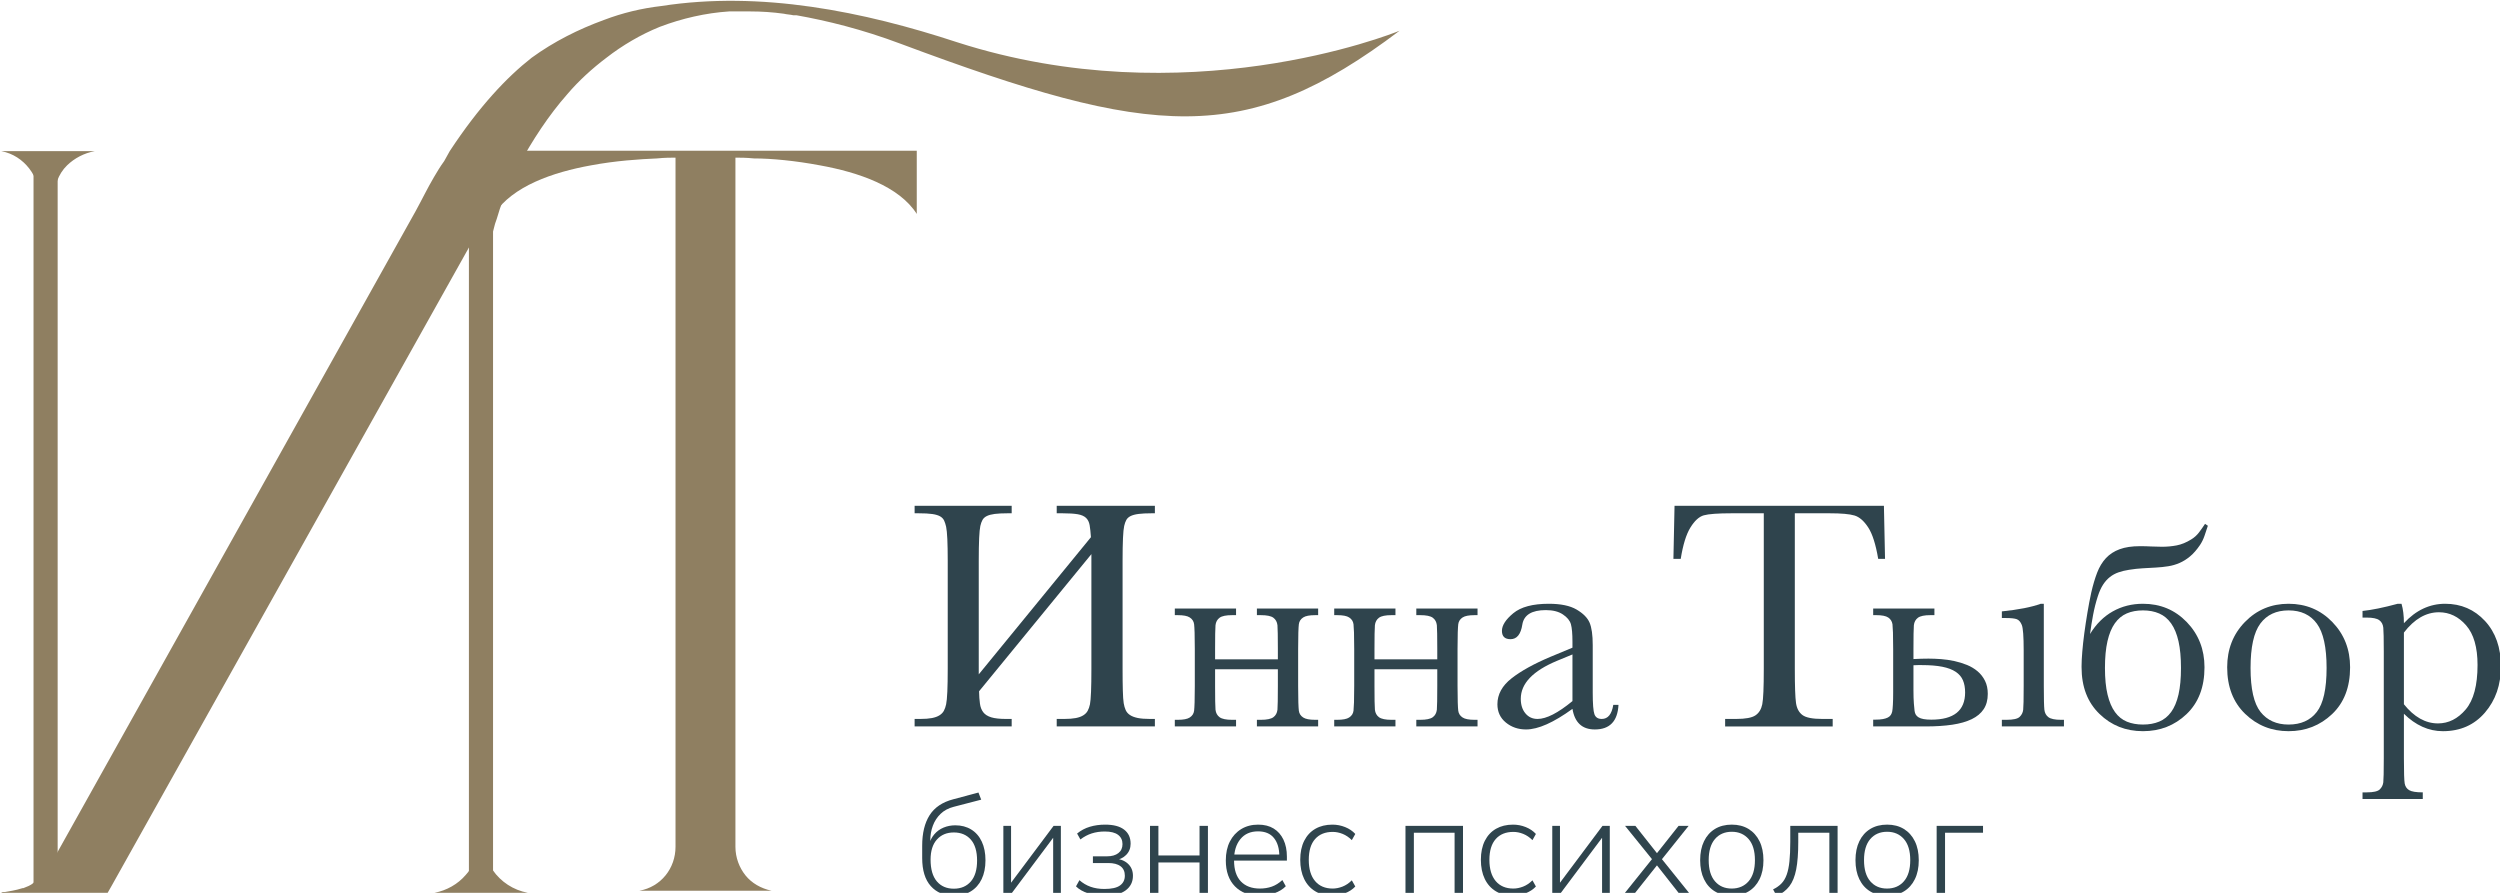 <?xml version="1.0" encoding="UTF-8"?>
<!-- Generated by Pixelmator Pro 3.6.13 -->
<svg width="280" height="100" viewBox="0 0 280 100" xmlns="http://www.w3.org/2000/svg">
    <path id="Path" fill="#2f444d" stroke="none" d="M 109.62 75.528 L 122.184 60.167 C 122.147 59.62 122.101 59.174 122.041 58.827 C 121.982 58.482 121.848 58.207 121.64 58.007 C 121.432 57.806 121.123 57.67 120.713 57.597 C 120.303 57.525 119.731 57.488 118.994 57.488 L 118.352 57.488 L 118.352 56.649 L 129.347 56.649 L 129.347 57.488 L 128.991 57.488 C 128.384 57.488 127.894 57.513 127.521 57.561 C 127.146 57.609 126.85 57.689 126.629 57.798 C 126.409 57.908 126.249 58.053 126.148 58.235 C 126.047 58.418 125.967 58.643 125.908 58.909 C 125.789 59.431 125.729 60.732 125.729 62.809 L 125.729 74.927 C 125.729 75.912 125.738 76.719 125.757 77.351 C 125.774 77.982 125.806 78.451 125.854 78.755 C 125.902 79.045 125.976 79.304 126.076 79.529 C 126.178 79.754 126.338 79.938 126.559 80.085 C 126.778 80.23 127.066 80.34 127.422 80.413 C 127.779 80.486 128.236 80.522 128.794 80.522 L 129.347 80.522 L 129.347 81.36 L 118.352 81.36 L 118.352 80.522 L 119.189 80.522 C 119.712 80.522 120.145 80.488 120.491 80.422 C 120.835 80.355 121.117 80.252 121.336 80.112 C 121.556 79.972 121.72 79.802 121.826 79.601 C 121.934 79.401 122.016 79.161 122.076 78.881 C 122.184 78.324 122.236 77.005 122.236 74.927 L 122.236 62.062 L 109.655 77.423 C 109.667 77.959 109.7 78.421 109.754 78.808 C 109.806 79.198 109.931 79.519 110.127 79.774 C 110.323 80.03 110.62 80.218 111.018 80.34 C 111.416 80.461 111.973 80.522 112.685 80.522 L 113.308 80.522 L 113.308 81.36 L 102.437 81.36 L 102.437 80.522 L 103.062 80.522 C 103.597 80.522 104.036 80.488 104.38 80.422 C 104.725 80.355 105.006 80.252 105.227 80.112 C 105.447 79.972 105.611 79.802 105.717 79.601 C 105.825 79.401 105.907 79.161 105.967 78.881 C 106.027 78.602 106.07 78.132 106.101 77.47 C 106.13 76.808 106.146 75.96 106.146 74.927 L 106.146 62.809 C 106.146 61.826 106.13 61.014 106.101 60.377 C 106.07 59.739 106.027 59.28 105.967 59.001 C 105.907 58.734 105.833 58.502 105.745 58.309 C 105.655 58.114 105.506 57.956 105.299 57.834 C 105.091 57.714 104.796 57.625 104.416 57.57 C 104.036 57.515 103.526 57.488 102.883 57.488 L 102.437 57.488 L 102.437 56.649 L 113.308 56.649 L 113.308 57.488 L 112.863 57.488 C 112.257 57.488 111.771 57.513 111.402 57.561 C 111.034 57.609 110.739 57.689 110.52 57.798 C 110.3 57.908 110.139 58.053 110.039 58.235 C 109.938 58.418 109.857 58.643 109.797 58.909 C 109.68 59.431 109.62 60.732 109.62 62.809 Z"/>
    <path id="path1" fill="#2f444d" stroke="none" d="M 145.471 69.912 C 145.449 70.073 145.432 70.382 145.415 70.839 C 145.4 71.295 145.392 71.911 145.392 72.685 L 145.392 76.829 C 145.392 77.603 145.4 78.219 145.415 78.674 C 145.432 79.132 145.449 79.441 145.471 79.602 C 145.513 79.925 145.676 80.177 145.96 80.36 C 146.222 80.533 146.67 80.619 147.3 80.619 L 147.632 80.619 L 147.632 81.359 L 140.773 81.359 L 140.773 80.619 L 141.213 80.619 C 141.886 80.619 142.354 80.521 142.617 80.328 C 142.88 80.135 143.032 79.855 143.075 79.489 C 143.105 79.125 143.121 78.237 143.121 76.829 L 143.121 74.959 L 136.09 74.959 L 136.09 76.829 C 136.09 78.237 136.104 79.125 136.136 79.489 C 136.178 79.855 136.331 80.135 136.594 80.328 C 136.857 80.521 137.325 80.619 137.996 80.619 L 138.438 80.619 L 138.438 81.359 L 131.579 81.359 L 131.579 80.619 L 131.91 80.619 C 132.541 80.619 132.989 80.533 133.25 80.36 C 133.535 80.177 133.698 79.925 133.74 79.602 C 133.76 79.441 133.779 79.132 133.795 78.674 C 133.811 78.219 133.818 77.603 133.818 76.829 L 133.818 72.685 C 133.818 71.911 133.811 71.295 133.795 70.839 C 133.779 70.382 133.76 70.073 133.74 69.912 C 133.698 69.589 133.535 69.337 133.25 69.154 C 132.989 68.982 132.541 68.897 131.91 68.897 L 131.579 68.897 L 131.579 68.155 L 138.438 68.155 L 138.438 68.897 L 137.996 68.897 C 137.325 68.897 136.857 68.992 136.594 69.186 C 136.331 69.38 136.178 69.659 136.136 70.025 C 136.104 70.401 136.09 71.288 136.09 72.685 L 136.09 73.846 L 143.121 73.846 L 143.121 72.685 C 143.121 71.288 143.105 70.401 143.075 70.025 C 143.032 69.659 142.88 69.38 142.617 69.186 C 142.354 68.992 141.886 68.897 141.213 68.897 L 140.773 68.897 L 140.773 68.155 L 147.632 68.155 L 147.632 68.897 L 147.3 68.897 C 146.67 68.897 146.222 68.982 145.96 69.154 C 145.676 69.337 145.513 69.589 145.471 69.912"/>
    <path id="path2" fill="#2f444d" stroke="none" d="M 163.324 69.912 C 163.302 70.073 163.285 70.382 163.268 70.839 C 163.253 71.295 163.245 71.911 163.245 72.685 L 163.245 76.829 C 163.245 77.603 163.253 78.219 163.268 78.674 C 163.285 79.132 163.302 79.441 163.324 79.602 C 163.366 79.925 163.529 80.177 163.813 80.36 C 164.075 80.533 164.523 80.619 165.153 80.619 L 165.484 80.619 L 165.484 81.359 L 158.626 81.359 L 158.626 80.619 L 159.066 80.619 C 159.739 80.619 160.207 80.521 160.47 80.328 C 160.733 80.135 160.885 79.855 160.928 79.489 C 160.958 79.125 160.974 78.237 160.974 76.829 L 160.974 74.959 L 153.942 74.959 L 153.942 76.829 C 153.942 78.237 153.957 79.125 153.989 79.489 C 154.031 79.855 154.184 80.135 154.447 80.328 C 154.71 80.521 155.178 80.619 155.849 80.619 L 156.291 80.619 L 156.291 81.359 L 149.432 81.359 L 149.432 80.619 L 149.763 80.619 C 150.394 80.619 150.842 80.533 151.103 80.36 C 151.388 80.177 151.551 79.925 151.593 79.602 C 151.613 79.441 151.632 79.132 151.648 78.674 C 151.664 78.219 151.671 77.603 151.671 76.829 L 151.671 72.685 C 151.671 71.911 151.664 71.295 151.648 70.839 C 151.632 70.382 151.613 70.073 151.593 69.912 C 151.551 69.589 151.388 69.337 151.103 69.154 C 150.842 68.982 150.394 68.897 149.763 68.897 L 149.432 68.897 L 149.432 68.155 L 156.291 68.155 L 156.291 68.897 L 155.849 68.897 C 155.178 68.897 154.71 68.992 154.447 69.186 C 154.184 69.38 154.031 69.659 153.989 70.025 C 153.957 70.401 153.942 71.288 153.942 72.685 L 153.942 73.846 L 160.974 73.846 L 160.974 72.685 C 160.974 71.288 160.958 70.401 160.928 70.025 C 160.885 69.659 160.733 69.38 160.47 69.186 C 160.207 68.992 159.739 68.897 159.066 68.897 L 158.626 68.897 L 158.626 68.155 L 165.484 68.155 L 165.484 68.897 L 165.153 68.897 C 164.523 68.897 164.075 68.982 163.813 69.154 C 163.529 69.337 163.366 69.589 163.324 69.912"/>
    <path id="path3" fill="#2f444d" stroke="none" d="M 176.115 73.298 L 174.396 74.008 C 171.685 75.136 170.328 76.555 170.328 78.264 C 170.328 78.942 170.502 79.486 170.849 79.9 C 171.195 80.316 171.647 80.522 172.205 80.522 C 172.699 80.522 173.272 80.355 173.924 80.022 C 174.575 79.688 175.306 79.189 176.115 78.522 Z M 180.688 78.942 L 181.271 78.942 C 181.176 80.78 180.293 81.699 178.622 81.699 C 177.908 81.699 177.343 81.505 176.928 81.118 C 176.512 80.731 176.242 80.156 176.115 79.394 C 175.063 80.156 174.106 80.731 173.238 81.118 C 172.371 81.505 171.595 81.699 170.912 81.699 C 170.04 81.699 169.289 81.441 168.656 80.925 C 168.026 80.408 167.71 79.726 167.71 78.877 C 167.71 77.77 168.239 76.803 169.296 75.974 C 170.352 75.146 171.811 74.34 173.671 73.556 L 176.115 72.54 L 176.115 71.895 C 176.115 70.982 176.057 70.32 175.942 69.912 C 175.826 69.504 175.527 69.138 175.043 68.816 C 174.559 68.493 173.924 68.332 173.135 68.332 C 171.558 68.332 170.681 68.869 170.502 69.944 C 170.333 71.04 169.892 71.589 169.178 71.589 C 168.536 71.589 168.216 71.277 168.216 70.654 C 168.216 70.041 168.64 69.383 169.492 68.679 C 170.344 67.975 171.669 67.622 173.466 67.622 C 174.802 67.622 175.836 67.837 176.573 68.267 C 177.308 68.698 177.795 69.186 178.032 69.735 C 178.267 70.282 178.386 71.121 178.386 72.25 L 178.386 77.587 C 178.386 78.834 178.449 79.635 178.575 79.989 C 178.702 80.345 178.975 80.522 179.395 80.522 C 180.089 80.522 180.52 79.995 180.688 78.942"/>
    <path id="path4" fill="#2f444d" stroke="none" d="M 188.242 62.59 L 187.423 62.59 L 187.548 56.65 L 210.999 56.65 L 211.124 62.59 L 210.357 62.59 C 210.084 60.963 209.709 59.788 209.235 59.065 C 208.76 58.342 208.249 57.897 207.702 57.735 C 207.156 57.571 206.223 57.488 204.904 57.488 L 201.02 57.488 L 201.02 74.928 C 201.02 76.859 201.065 78.128 201.153 78.735 C 201.242 79.344 201.483 79.794 201.875 80.084 C 202.266 80.376 203.003 80.521 204.084 80.521 L 205.261 80.521 L 205.261 81.361 L 193.215 81.361 L 193.215 80.521 L 194.462 80.521 C 195.495 80.521 196.211 80.388 196.609 80.121 C 197.008 79.853 197.262 79.437 197.375 78.873 C 197.489 78.307 197.544 76.993 197.544 74.928 L 197.544 57.488 L 193.963 57.488 C 192.407 57.488 191.361 57.565 190.826 57.716 C 190.291 57.868 189.79 58.326 189.321 59.092 C 188.851 59.858 188.492 61.024 188.242 62.59"/>
    <path id="path5" fill="#2f444d" stroke="none" d="M 228.907 67.623 L 228.907 76.828 C 228.907 78.237 228.928 79.124 228.97 79.49 C 229.012 79.854 229.165 80.135 229.428 80.328 C 229.691 80.521 230.159 80.618 230.831 80.618 L 231.163 80.618 L 231.163 81.36 L 224.208 81.36 L 224.208 80.618 L 224.744 80.618 C 225.491 80.618 225.976 80.508 226.203 80.287 C 226.43 80.068 226.561 79.804 226.597 79.497 C 226.633 79.191 226.652 78.302 226.652 76.828 L 226.652 72.831 C 226.652 71.282 226.581 70.336 226.44 69.992 C 226.298 69.648 226.109 69.433 225.872 69.348 C 225.635 69.262 225.222 69.218 224.634 69.218 L 224.208 69.218 L 224.208 68.476 C 226.08 68.283 227.53 67.999 228.56 67.623 Z M 214.307 77.313 C 214.307 77.914 214.323 78.407 214.353 78.789 C 214.385 79.17 214.411 79.446 214.432 79.618 C 214.453 79.78 214.497 79.92 214.567 80.037 C 214.635 80.156 214.74 80.258 214.882 80.344 C 215.023 80.431 215.21 80.495 215.441 80.537 C 215.673 80.58 215.962 80.602 216.309 80.602 C 218.832 80.602 220.093 79.587 220.093 77.554 C 220.093 77.029 220.012 76.574 219.849 76.192 C 219.686 75.81 219.416 75.494 219.036 75.241 C 218.659 74.989 218.159 74.8 217.538 74.676 C 216.918 74.553 216.156 74.491 215.253 74.491 L 214.788 74.491 C 214.623 74.491 214.464 74.496 214.307 74.508 Z M 214.307 73.814 C 214.915 73.782 215.478 73.765 215.994 73.765 C 216.435 73.765 216.905 73.785 217.405 73.821 C 217.903 73.859 218.4 73.933 218.894 74.039 C 219.388 74.148 219.859 74.293 220.306 74.475 C 220.753 74.658 221.149 74.897 221.497 75.192 C 221.842 75.488 222.12 75.842 222.323 76.256 C 222.53 76.67 222.631 77.157 222.631 77.716 C 222.631 78.392 222.479 78.963 222.174 79.425 C 221.869 79.888 221.422 80.261 220.834 80.546 C 220.245 80.83 219.52 81.038 218.659 81.167 C 217.797 81.295 216.803 81.36 215.678 81.36 L 209.796 81.36 L 209.796 80.602 L 210.001 80.602 C 210.359 80.602 210.654 80.58 210.885 80.537 C 211.116 80.495 211.303 80.435 211.444 80.36 C 211.586 80.286 211.694 80.191 211.768 80.078 C 211.841 79.965 211.893 79.84 211.925 79.699 C 211.957 79.549 211.983 79.294 212.003 78.934 C 212.025 78.574 212.035 78.113 212.035 77.554 L 212.035 72.686 C 212.035 71.912 212.028 71.296 212.012 70.839 C 211.996 70.383 211.977 70.074 211.957 69.911 C 211.903 69.59 211.746 69.339 211.483 69.162 C 211.222 68.985 210.768 68.896 210.127 68.896 L 209.796 68.896 L 209.796 68.154 L 216.655 68.154 L 216.655 68.896 L 216.213 68.896 C 215.542 68.896 215.074 68.992 214.811 69.186 C 214.548 69.38 214.395 69.66 214.353 70.024 C 214.323 70.402 214.307 71.287 214.307 72.686 Z"/>
    <path id="path6" fill="#2f444d" stroke="none" d="M 235.755 74.814 C 235.755 75.997 235.852 76.99 236.047 77.796 C 236.24 78.604 236.519 79.256 236.882 79.757 C 237.244 80.256 237.689 80.613 238.215 80.828 C 238.739 81.043 239.34 81.15 240.012 81.15 C 240.695 81.15 241.303 81.04 241.833 80.819 C 242.363 80.6 242.811 80.239 243.173 79.739 C 243.536 79.24 243.809 78.586 243.994 77.78 C 244.177 76.974 244.27 75.986 244.27 74.814 C 244.27 73.642 244.177 72.647 243.994 71.831 C 243.809 71.014 243.536 70.347 243.173 69.831 C 242.811 69.315 242.363 68.942 241.833 68.711 C 241.303 68.48 240.695 68.364 240.012 68.364 C 239.328 68.364 238.723 68.477 238.199 68.702 C 237.673 68.929 237.23 69.296 236.866 69.807 C 236.503 70.318 236.227 70.985 236.038 71.807 C 235.849 72.629 235.755 73.63 235.755 74.814 M 233.136 74.587 C 233.136 74.169 233.162 73.636 233.216 72.992 C 233.268 72.347 233.345 71.653 233.444 70.912 C 233.545 70.17 233.659 69.404 233.792 68.614 C 233.922 67.824 234.068 67.069 234.225 66.349 C 234.413 65.521 234.633 64.785 234.88 64.139 C 235.127 63.495 235.455 62.952 235.865 62.511 C 236.275 62.071 236.788 61.737 237.403 61.512 C 238.017 61.285 238.776 61.172 239.681 61.172 C 240.123 61.172 240.546 61.184 240.95 61.206 C 241.355 61.226 241.752 61.237 242.141 61.237 C 242.708 61.237 243.257 61.187 243.789 61.084 C 244.319 60.982 244.863 60.76 245.421 60.414 C 245.756 60.211 246.043 59.952 246.28 59.642 C 246.516 59.33 246.745 59.007 246.965 58.673 L 247.281 58.884 C 247.166 59.238 247.041 59.608 246.91 59.996 C 246.779 60.382 246.608 60.732 246.399 61.043 C 246.04 61.571 245.672 61.992 245.294 62.309 C 244.915 62.627 244.521 62.874 244.111 63.051 C 243.702 63.228 243.276 63.353 242.834 63.421 C 242.392 63.492 241.936 63.54 241.463 63.566 C 240.989 63.594 240.503 63.62 240.004 63.648 C 239.505 63.674 238.988 63.731 238.452 63.818 C 238.03 63.882 237.641 63.976 237.285 64.099 C 236.926 64.223 236.603 64.397 236.314 64.624 C 236.025 64.849 235.768 65.136 235.541 65.486 C 235.316 65.836 235.118 66.273 234.951 66.8 C 234.74 67.445 234.566 68.13 234.429 68.856 C 234.293 69.581 234.178 70.3 234.084 71.008 C 234.767 69.89 235.615 69.046 236.629 68.477 C 237.644 67.907 238.771 67.622 240.012 67.622 C 241.957 67.622 243.591 68.304 244.915 69.669 C 246.24 71.046 246.903 72.733 246.903 74.734 C 246.903 76.958 246.23 78.71 244.885 79.989 C 243.549 81.258 241.925 81.892 240.012 81.892 C 238.088 81.892 236.464 81.248 235.14 79.957 C 233.805 78.667 233.136 76.927 233.136 74.734 Z"/>
    <path id="path7" fill="#2f444d" stroke="none" d="M 252.062 74.814 C 252.062 77.157 252.436 78.8 253.181 79.739 C 253.928 80.68 254.974 81.15 256.32 81.15 C 257.696 81.15 258.751 80.68 259.48 79.739 C 260.211 78.8 260.578 77.157 260.578 74.814 C 260.578 72.492 260.214 70.837 259.489 69.848 C 258.764 68.858 257.708 68.364 256.32 68.364 C 254.942 68.364 253.889 68.856 253.158 69.839 C 252.427 70.824 252.062 72.482 252.062 74.814 M 249.444 74.734 C 249.444 72.713 250.106 71.023 251.432 69.662 C 252.755 68.302 254.386 67.622 256.32 67.622 C 258.264 67.622 259.899 68.304 261.223 69.669 C 262.548 71.036 263.211 72.723 263.211 74.734 C 263.211 76.958 262.538 78.708 261.192 79.982 C 259.847 81.255 258.222 81.892 256.32 81.892 C 254.418 81.892 252.795 81.245 251.455 79.95 C 250.115 78.654 249.444 76.915 249.444 74.734"/>
    <path id="path8" fill="#2f444d" stroke="none" d="M 269.238 78.877 C 269.806 79.587 270.406 80.121 271.043 80.481 C 271.679 80.841 272.349 81.022 273.054 81.022 C 274.241 81.022 275.277 80.5 276.161 79.458 C 277.043 78.415 277.485 76.754 277.485 74.476 C 277.485 72.497 277.059 71.02 276.207 70.041 C 275.356 69.063 274.341 68.573 273.164 68.573 C 272.439 68.573 271.751 68.762 271.098 69.138 C 270.447 69.514 269.827 70.083 269.238 70.847 Z M 268.544 67.622 L 268.969 67.622 C 269.148 68.225 269.238 68.949 269.238 69.799 C 269.911 69.068 270.635 68.523 271.406 68.162 C 272.179 67.802 272.996 67.622 273.858 67.622 C 275.645 67.622 277.131 68.266 278.32 69.549 C 279.507 70.834 280.103 72.53 280.103 74.636 C 280.103 76.7 279.506 78.425 278.313 79.812 C 277.12 81.199 275.55 81.893 273.606 81.893 C 272.807 81.893 272.043 81.729 271.312 81.4 C 270.581 81.072 269.891 80.586 269.238 79.941 L 269.238 84.955 C 269.238 86.483 269.267 87.412 269.325 87.746 C 269.383 88.078 269.548 88.328 269.821 88.495 C 270.095 88.662 270.604 88.745 271.351 88.745 L 271.351 89.487 L 264.603 89.487 L 264.603 88.745 L 265.075 88.745 C 265.822 88.745 266.307 88.634 266.534 88.414 C 266.759 88.194 266.89 87.93 266.929 87.624 C 266.964 87.317 266.984 86.429 266.984 84.955 L 266.984 72.96 C 266.984 71.551 266.964 70.664 266.929 70.3 C 266.89 69.934 266.742 69.654 266.479 69.461 C 266.216 69.267 265.748 69.17 265.075 69.17 L 264.603 69.17 L 264.603 68.428 C 265.643 68.321 266.957 68.052 268.544 67.622"/>
    <path id="path9" fill="#8f7f61" stroke="none" d="M 102.678 16.88 L 102.678 23.96 C 100.698 20.852 96.138 19.297 91.835 18.52 C 89.083 18.002 86.412 17.744 84.435 17.744 C 83.576 17.656 82.887 17.656 82.368 17.656 L 82.368 21.628 L 82.368 91.818 L 82.368 92.251 L 82.368 94.84 C 82.368 96.049 82.801 97.172 83.487 98.034 C 84.176 98.898 85.209 99.502 86.412 99.761 L 71.612 99.761 C 74.023 99.33 75.658 97.258 75.658 94.84 L 75.658 94.581 L 75.658 17.656 C 75.142 17.656 74.453 17.656 73.591 17.744 C 71.612 17.829 68.946 18.002 66.191 18.52 C 61.891 19.297 57.414 20.852 55.351 23.96 L 55.351 16.88 L 71.612 16.88 L 86.412 16.88 Z"/>
    <path id="path10" fill="#8f7f61" stroke="none" d="M 107.215 4.737 C 96.702 1.28 85.208 -1.054 74.07 0.674 C 71.845 0.932 69.704 1.451 67.656 2.231 C 64.807 3.267 62.044 4.65 59.548 6.465 C 56.785 8.625 53.669 11.911 50.371 16.924 L 49.747 18.047 C 49.302 18.653 48.945 19.258 48.589 19.862 C 47.876 21.073 47.252 22.37 46.54 23.667 L 6.049 96.138 L 6.049 22.28 C 6.049 20.886 6.514 19.488 7.512 18.521 C 8.339 17.721 9.41 17.147 10.632 16.924 L 0.119 16.924 C 0.139 16.928 0.159 16.931 0.178 16.935 C 2.731 17.425 4.482 19.828 4.482 22.441 L 4.482 97.233 C 4.482 98.087 3.996 98.878 3.218 99.223 C 3.016 99.313 2.813 99.395 2.614 99.472 L 2.524 99.472 C 1.723 99.732 1.008 99.818 0.563 99.905 L 0.296 99.905 L 0.119 99.991 L 12.059 99.991 L 12.502 99.212 L 53.127 26.635 L 53.127 96.494 C 52.884 97.052 52.561 97.567 52.153 98.003 C 51.261 99.041 50.014 99.732 48.679 99.991 L 59.103 99.991 C 57.483 99.687 56.087 98.752 55.204 97.474 C 54.859 96.973 54.693 96.366 54.693 95.757 L 54.693 28.457 C 54.892 27.31 55.135 26.17 55.45 25.049 C 55.716 24.358 55.893 23.58 56.161 22.888 C 56.785 21.419 57.41 19.95 58.122 18.48 C 59.638 15.714 61.419 12.948 63.557 10.527 C 64.807 9.058 66.319 7.676 67.924 6.465 C 69.704 5.082 71.755 3.873 73.893 3.007 C 76.388 2.056 79.06 1.451 81.647 1.28 L 82.447 1.28 L 83.784 1.28 L 84.052 1.28 C 85.298 1.28 86.544 1.365 87.793 1.538 C 88.151 1.625 88.505 1.625 88.863 1.712 L 89.219 1.712 C 92.603 2.316 96.525 3.267 100.892 4.91 C 129.136 15.456 139.463 16.507 156.756 3.44 C 155.687 3.873 132.787 12.948 107.215 4.737"/>
    <path id="path11" fill="#8f7f61" stroke="none" d="M 6.457 99.841 L 3.755 99.841 L 3.755 17.846 L 6.457 17.846 Z"/>
    <path id="path12" fill="#8f7f61" stroke="none" d="M 55.221 99.841 L 52.518 99.841 L 52.518 17.846 L 55.221 17.846 Z"/>
    <path id="path13" fill="#2f444d" stroke="none" d="M 106.829 99.534 C 107.631 99.534 108.264 99.264 108.732 98.726 C 109.199 98.189 109.433 97.408 109.433 96.384 C 109.433 95.349 109.199 94.566 108.732 94.033 C 108.264 93.502 107.631 93.235 106.829 93.235 C 106.038 93.235 105.406 93.499 104.934 94.026 C 104.462 94.553 104.225 95.304 104.225 96.277 C 104.225 97.351 104.459 98.164 104.925 98.712 C 105.393 99.261 106.028 99.534 106.829 99.534 M 106.845 100.316 C 105.755 100.316 104.89 99.959 104.248 99.242 C 103.606 98.526 103.285 97.475 103.285 96.092 L 103.285 94.725 C 103.285 93.312 103.562 92.171 104.117 91.299 C 104.672 90.428 105.556 89.834 106.768 89.518 L 109.587 88.764 L 109.895 89.563 L 106.814 90.363 C 106.218 90.515 105.727 90.78 105.342 91.154 C 104.957 91.526 104.669 91.97 104.479 92.483 C 104.289 92.994 104.194 93.537 104.194 94.11 L 104.194 94.633 L 104.04 94.633 C 104.164 94.163 104.366 93.762 104.649 93.435 C 104.931 93.107 105.275 92.857 105.681 92.689 C 106.086 92.52 106.527 92.435 106.999 92.435 C 107.676 92.435 108.27 92.593 108.777 92.905 C 109.286 93.216 109.68 93.668 109.957 94.256 C 110.235 94.845 110.373 95.545 110.373 96.354 C 110.373 97.173 110.229 97.878 109.941 98.474 C 109.654 99.068 109.245 99.524 108.716 99.842 C 108.187 100.16 107.563 100.316 106.845 100.316"/>
    <path id="path14" fill="#2f444d" stroke="none" d="M 112.376 100.195 L 112.376 92.497 L 113.239 92.497 L 113.239 99.38 L 112.854 99.38 L 118.001 92.497 L 118.817 92.497 L 118.817 100.195 L 117.954 100.195 L 117.954 93.296 L 118.354 93.296 L 113.193 100.195 Z"/>
    <path id="path15" fill="#2f444d" stroke="none" d="M 123.701 100.317 C 123.044 100.317 122.432 100.226 121.867 100.048 C 121.303 99.869 120.851 99.611 120.511 99.273 L 120.896 98.581 C 121.267 98.908 121.682 99.155 122.144 99.319 C 122.608 99.483 123.121 99.564 123.686 99.564 C 124.497 99.564 125.083 99.434 125.441 99.172 C 125.802 98.911 125.982 98.545 125.982 98.075 C 125.982 97.614 125.822 97.261 125.504 97.02 C 125.184 96.781 124.728 96.66 124.132 96.66 L 122.406 96.66 L 122.406 95.908 L 123.994 95.908 C 124.527 95.908 124.949 95.788 125.257 95.547 C 125.565 95.307 125.719 94.97 125.719 94.54 C 125.719 94.1 125.555 93.753 125.226 93.504 C 124.898 93.252 124.4 93.128 123.731 93.128 C 123.208 93.128 122.723 93.2 122.277 93.342 C 121.829 93.486 121.405 93.711 121.005 94.018 L 120.635 93.357 C 121.056 93.01 121.531 92.756 122.06 92.598 C 122.589 92.438 123.162 92.359 123.778 92.359 C 124.712 92.359 125.421 92.545 125.905 92.92 C 126.387 93.293 126.629 93.817 126.629 94.494 C 126.629 94.996 126.462 95.416 126.127 95.754 C 125.793 96.093 125.354 96.293 124.811 96.354 L 124.811 96.17 C 125.427 96.19 125.928 96.374 126.312 96.721 C 126.698 97.071 126.89 97.526 126.89 98.089 C 126.89 98.766 126.623 99.306 126.09 99.71 C 125.555 100.115 124.758 100.317 123.701 100.317"/>
    <path id="path16" fill="#2f444d" stroke="none" d="M 128.801 100.195 L 128.801 92.497 L 129.741 92.497 L 129.741 95.815 L 134.348 95.815 L 134.348 92.497 L 135.288 92.497 L 135.288 100.195 L 134.348 100.195 L 134.348 96.598 L 129.741 96.598 L 129.741 100.195 Z"/>
    <path id="path17" fill="#2f444d" stroke="none" d="M 141.097 100.317 C 139.926 100.317 138.998 99.969 138.315 99.273 C 137.633 98.577 137.291 97.608 137.291 96.368 C 137.291 95.55 137.442 94.842 137.746 94.249 C 138.048 93.655 138.472 93.191 139.017 92.857 C 139.561 92.526 140.193 92.359 140.912 92.359 C 141.601 92.359 142.181 92.505 142.653 92.797 C 143.125 93.088 143.49 93.504 143.747 94.042 C 144.003 94.58 144.132 95.216 144.132 95.953 L 144.132 96.384 L 137.97 96.384 L 137.97 95.708 L 143.547 95.708 L 143.285 95.908 C 143.285 95.037 143.085 94.355 142.684 93.858 C 142.284 93.36 141.688 93.112 140.896 93.112 C 140.055 93.112 139.397 93.401 138.924 93.98 C 138.452 94.558 138.215 95.324 138.215 96.277 L 138.215 96.384 C 138.215 97.408 138.47 98.186 138.978 98.719 C 139.487 99.252 140.197 99.518 141.113 99.518 C 141.585 99.518 142.027 99.447 142.438 99.303 C 142.849 99.159 143.244 98.914 143.624 98.565 L 144.009 99.258 C 143.68 99.595 143.255 99.856 142.73 100.041 C 142.207 100.225 141.662 100.317 141.097 100.317"/>
    <path id="path18" fill="#2f444d" stroke="none" d="M 149.232 100.317 C 148.503 100.317 147.866 100.157 147.323 99.833 C 146.778 99.511 146.358 99.047 146.066 98.443 C 145.774 97.839 145.627 97.122 145.627 96.293 C 145.627 95.462 145.775 94.754 146.073 94.164 C 146.371 93.575 146.789 93.128 147.329 92.82 C 147.869 92.513 148.503 92.359 149.232 92.359 C 149.726 92.359 150.201 92.451 150.658 92.635 C 151.115 92.82 151.493 93.077 151.791 93.403 L 151.404 94.095 C 151.086 93.778 150.742 93.544 150.373 93.396 C 150.002 93.248 149.633 93.173 149.263 93.173 C 148.42 93.173 147.763 93.44 147.291 93.973 C 146.818 94.504 146.583 95.282 146.583 96.307 C 146.583 97.331 146.818 98.123 147.291 98.682 C 147.763 99.239 148.42 99.518 149.263 99.518 C 149.613 99.518 149.975 99.447 150.351 99.303 C 150.724 99.159 151.078 98.924 151.404 98.596 L 151.791 99.288 C 151.483 99.617 151.094 99.869 150.627 100.048 C 150.161 100.226 149.694 100.317 149.232 100.317"/>
    <path id="path19" fill="#2f444d" stroke="none" d="M 157.414 100.195 L 157.414 92.497 L 163.856 92.497 L 163.856 100.195 L 162.914 100.195 L 162.914 93.266 L 158.353 93.266 L 158.353 100.195 Z"/>
    <path id="path20" fill="#2f444d" stroke="none" d="M 169.464 100.317 C 168.734 100.317 168.098 100.157 167.553 99.833 C 167.009 99.511 166.589 99.047 166.296 98.443 C 166.004 97.839 165.858 97.122 165.858 96.293 C 165.858 95.462 166.007 94.754 166.304 94.164 C 166.602 93.575 167.021 93.128 167.56 92.82 C 168.101 92.513 168.734 92.359 169.464 92.359 C 169.956 92.359 170.431 92.451 170.888 92.635 C 171.345 92.82 171.723 93.077 172.021 93.403 L 171.636 94.095 C 171.316 93.778 170.973 93.544 170.603 93.396 C 170.234 93.248 169.863 93.173 169.494 93.173 C 168.651 93.173 167.994 93.44 167.522 93.973 C 167.05 94.504 166.813 95.282 166.813 96.307 C 166.813 97.331 167.05 98.123 167.522 98.682 C 167.994 99.239 168.651 99.518 169.494 99.518 C 169.844 99.518 170.206 99.447 170.581 99.303 C 170.954 99.159 171.308 98.924 171.636 98.596 L 172.021 99.288 C 171.713 99.617 171.325 99.869 170.859 100.048 C 170.391 100.226 169.926 100.317 169.464 100.317"/>
    <path id="path21" fill="#2f444d" stroke="none" d="M 173.854 100.195 L 173.854 92.497 L 174.717 92.497 L 174.717 99.38 L 174.332 99.38 L 179.479 92.497 L 180.296 92.497 L 180.296 100.195 L 179.432 100.195 L 179.432 93.296 L 179.832 93.296 L 174.671 100.195 Z"/>
    <path id="path22" fill="#2f444d" stroke="none" d="M 181.836 100.195 L 185.226 95.969 L 185.226 96.476 L 182.006 92.497 L 183.161 92.497 L 185.749 95.769 L 185.411 95.769 L 188 92.497 L 189.125 92.497 L 185.966 96.445 L 185.966 96.016 L 189.324 100.195 L 188.154 100.195 L 185.411 96.707 L 185.749 96.707 L 182.977 100.195 Z"/>
    <path id="path23" fill="#2f444d" stroke="none" d="M 193.948 99.518 C 194.738 99.518 195.37 99.247 195.843 98.704 C 196.315 98.161 196.552 97.372 196.552 96.338 C 196.552 95.304 196.315 94.516 195.843 93.973 C 195.37 93.43 194.743 93.158 193.962 93.158 C 193.172 93.158 192.543 93.43 192.075 93.973 C 191.608 94.516 191.374 95.304 191.374 96.338 C 191.374 97.372 191.608 98.161 192.075 98.704 C 192.543 99.247 193.166 99.518 193.948 99.518 M 193.948 100.317 C 193.228 100.317 192.604 100.159 192.075 99.842 C 191.546 99.524 191.137 99.067 190.85 98.473 C 190.562 97.879 190.418 97.167 190.418 96.338 C 190.418 95.519 190.562 94.812 190.85 94.218 C 191.137 93.623 191.546 93.166 192.075 92.842 C 192.604 92.521 193.233 92.358 193.962 92.358 C 194.682 92.358 195.306 92.521 195.835 92.842 C 196.363 93.166 196.774 93.623 197.066 94.218 C 197.361 94.812 197.506 95.524 197.506 96.353 C 197.506 97.173 197.361 97.879 197.066 98.473 C 196.774 99.067 196.363 99.524 195.835 99.842 C 195.306 100.159 194.676 100.317 193.948 100.317"/>
    <path id="path24" fill="#2f444d" stroke="none" d="M 198.985 100.348 L 198.586 99.61 C 198.965 99.426 199.277 99.206 199.524 98.949 C 199.772 98.694 199.966 98.366 200.11 97.966 C 200.254 97.567 200.357 97.068 200.418 96.468 C 200.479 95.87 200.511 95.139 200.511 94.278 L 200.511 92.498 L 205.811 92.498 L 205.811 100.195 L 204.888 100.195 L 204.888 93.265 L 201.405 93.265 L 201.405 94.31 C 201.405 95.559 201.328 96.581 201.174 97.375 C 201.018 98.168 200.765 98.797 200.411 99.257 C 200.056 99.718 199.581 100.081 198.985 100.348"/>
    <path id="path25" fill="#2f444d" stroke="none" d="M 211.344 99.518 C 212.134 99.518 212.766 99.247 213.239 98.704 C 213.711 98.161 213.948 97.372 213.948 96.338 C 213.948 95.304 213.711 94.516 213.239 93.973 C 212.766 93.43 212.139 93.158 211.358 93.158 C 210.568 93.158 209.939 93.43 209.471 93.973 C 209.004 94.516 208.77 95.304 208.77 96.338 C 208.77 97.372 209.004 98.161 209.471 98.704 C 209.939 99.247 210.562 99.518 211.344 99.518 M 211.344 100.317 C 210.624 100.317 210 100.159 209.471 99.842 C 208.942 99.524 208.533 99.067 208.246 98.473 C 207.958 97.879 207.814 97.167 207.814 96.338 C 207.814 95.519 207.958 94.812 208.246 94.218 C 208.533 93.623 208.942 93.166 209.471 92.842 C 210 92.521 210.629 92.358 211.358 92.358 C 212.078 92.358 212.702 92.521 213.231 92.842 C 213.759 93.166 214.17 93.623 214.462 94.218 C 214.757 94.812 214.902 95.524 214.902 96.353 C 214.902 97.173 214.757 97.879 214.462 98.473 C 214.17 99.067 213.759 99.524 213.231 99.842 C 212.702 100.159 212.072 100.317 211.344 100.317"/>
    <path id="path26" fill="#2f444d" stroke="none" d="M 216.905 100.195 L 216.905 92.497 L 222.098 92.497 L 222.098 93.266 L 217.845 93.266 L 217.845 100.195 Z"/>
</svg>
